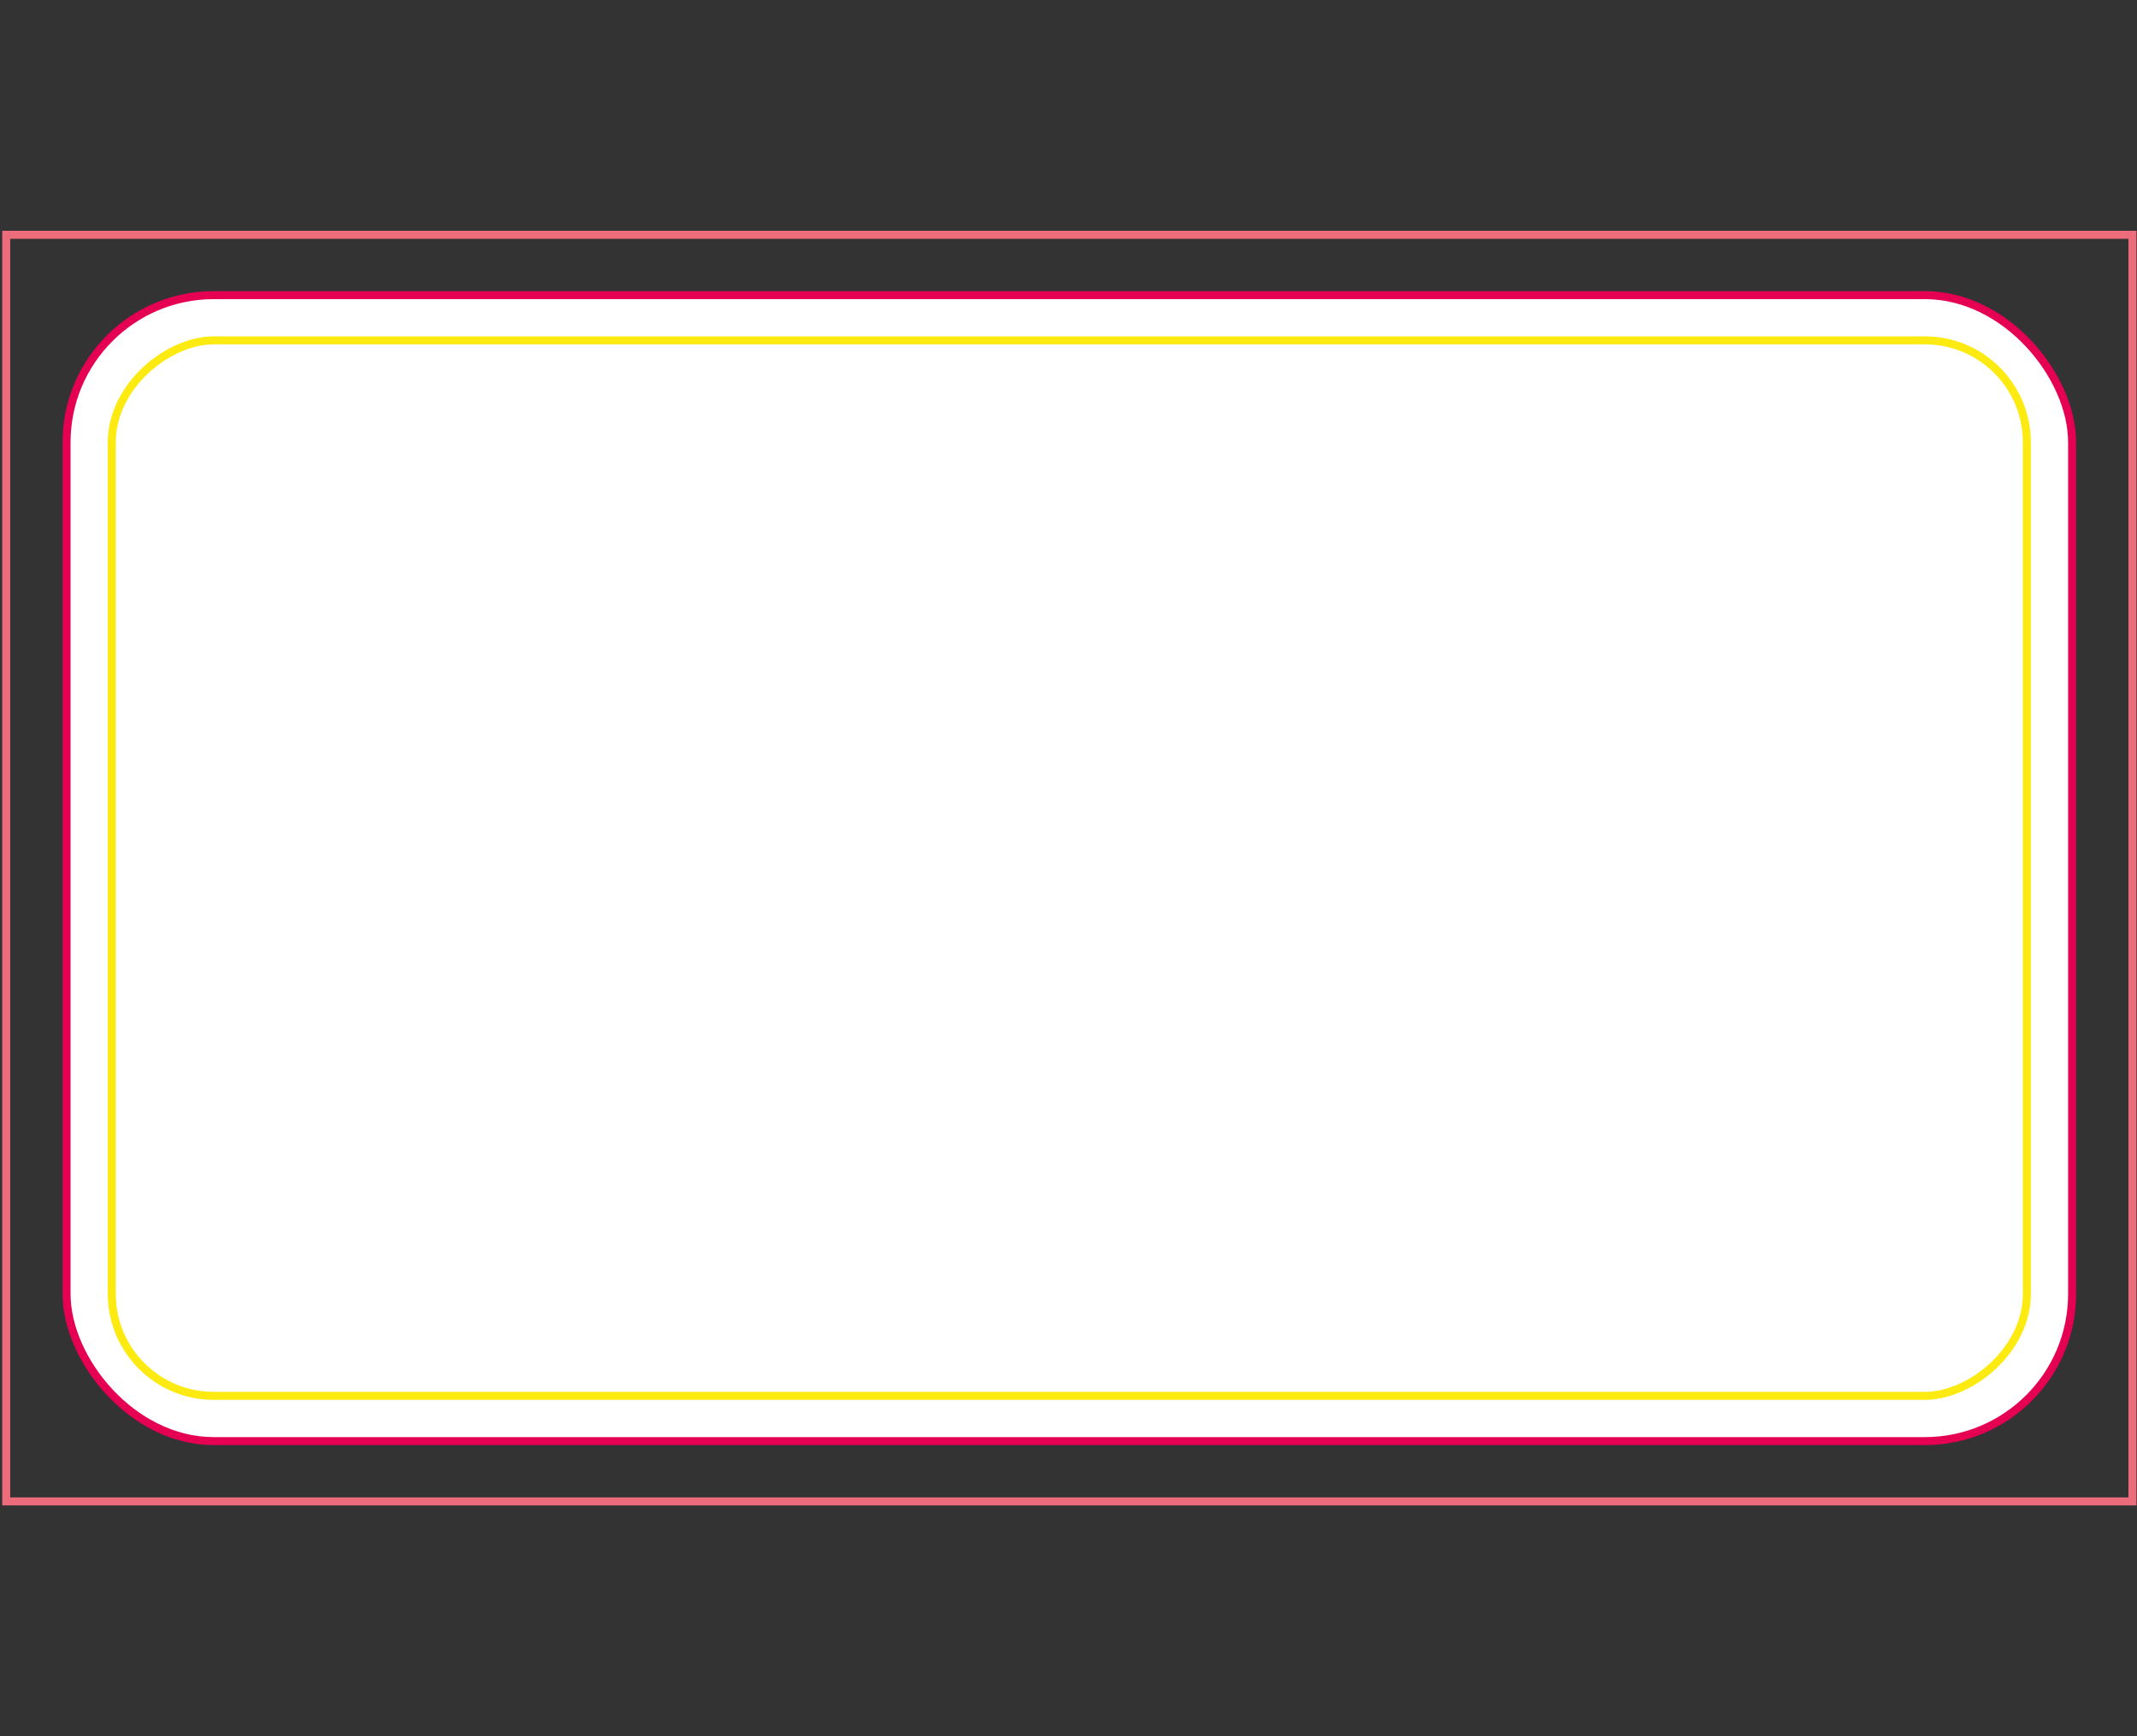 <?xml version="1.0" encoding="UTF-8"?>
<svg id="Ebene_1" data-name="Ebene 1" xmlns="http://www.w3.org/2000/svg" viewBox="0 0 800 650">
  <rect x="0" y="0" width="800" height="650" fill="#333333" stroke="none"/>
  <defs>
    <style>
      .cls-1 {
        fill: #fff;
      }

      .cls-2 {
        stroke: #fcea10;
      }

      .cls-2, .cls-3, .cls-4 {
        fill: none;
        stroke-miterlimit: 10;
        stroke-width: 3px;
      }

      .cls-3 {
        stroke: #ed6c7b;
      }

      .cls-4 {
        stroke: #e50051;
      }
    </style>
  </defs>
  <rect class="cls-1" x="24.91" y="110.49" width="750.8" height="429.03" rx="55.12" ry="55.12"/>
  <rect class="cls-4" x="24.91" y="110.49" width="750.8" height="429.03" rx="55.12" ry="55.12"/>
  <rect class="cls-2" x="202.73" y="-33.46" width="395.16" height="716.92" rx="38.18" ry="38.18" transform="translate(725.31 -75.31) rotate(90)"/>
  <rect class="cls-3" x="163.21" y="-72.98" width="474.19" height="795.96" transform="translate(725.31 -75.31) rotate(90)"/>
</svg>